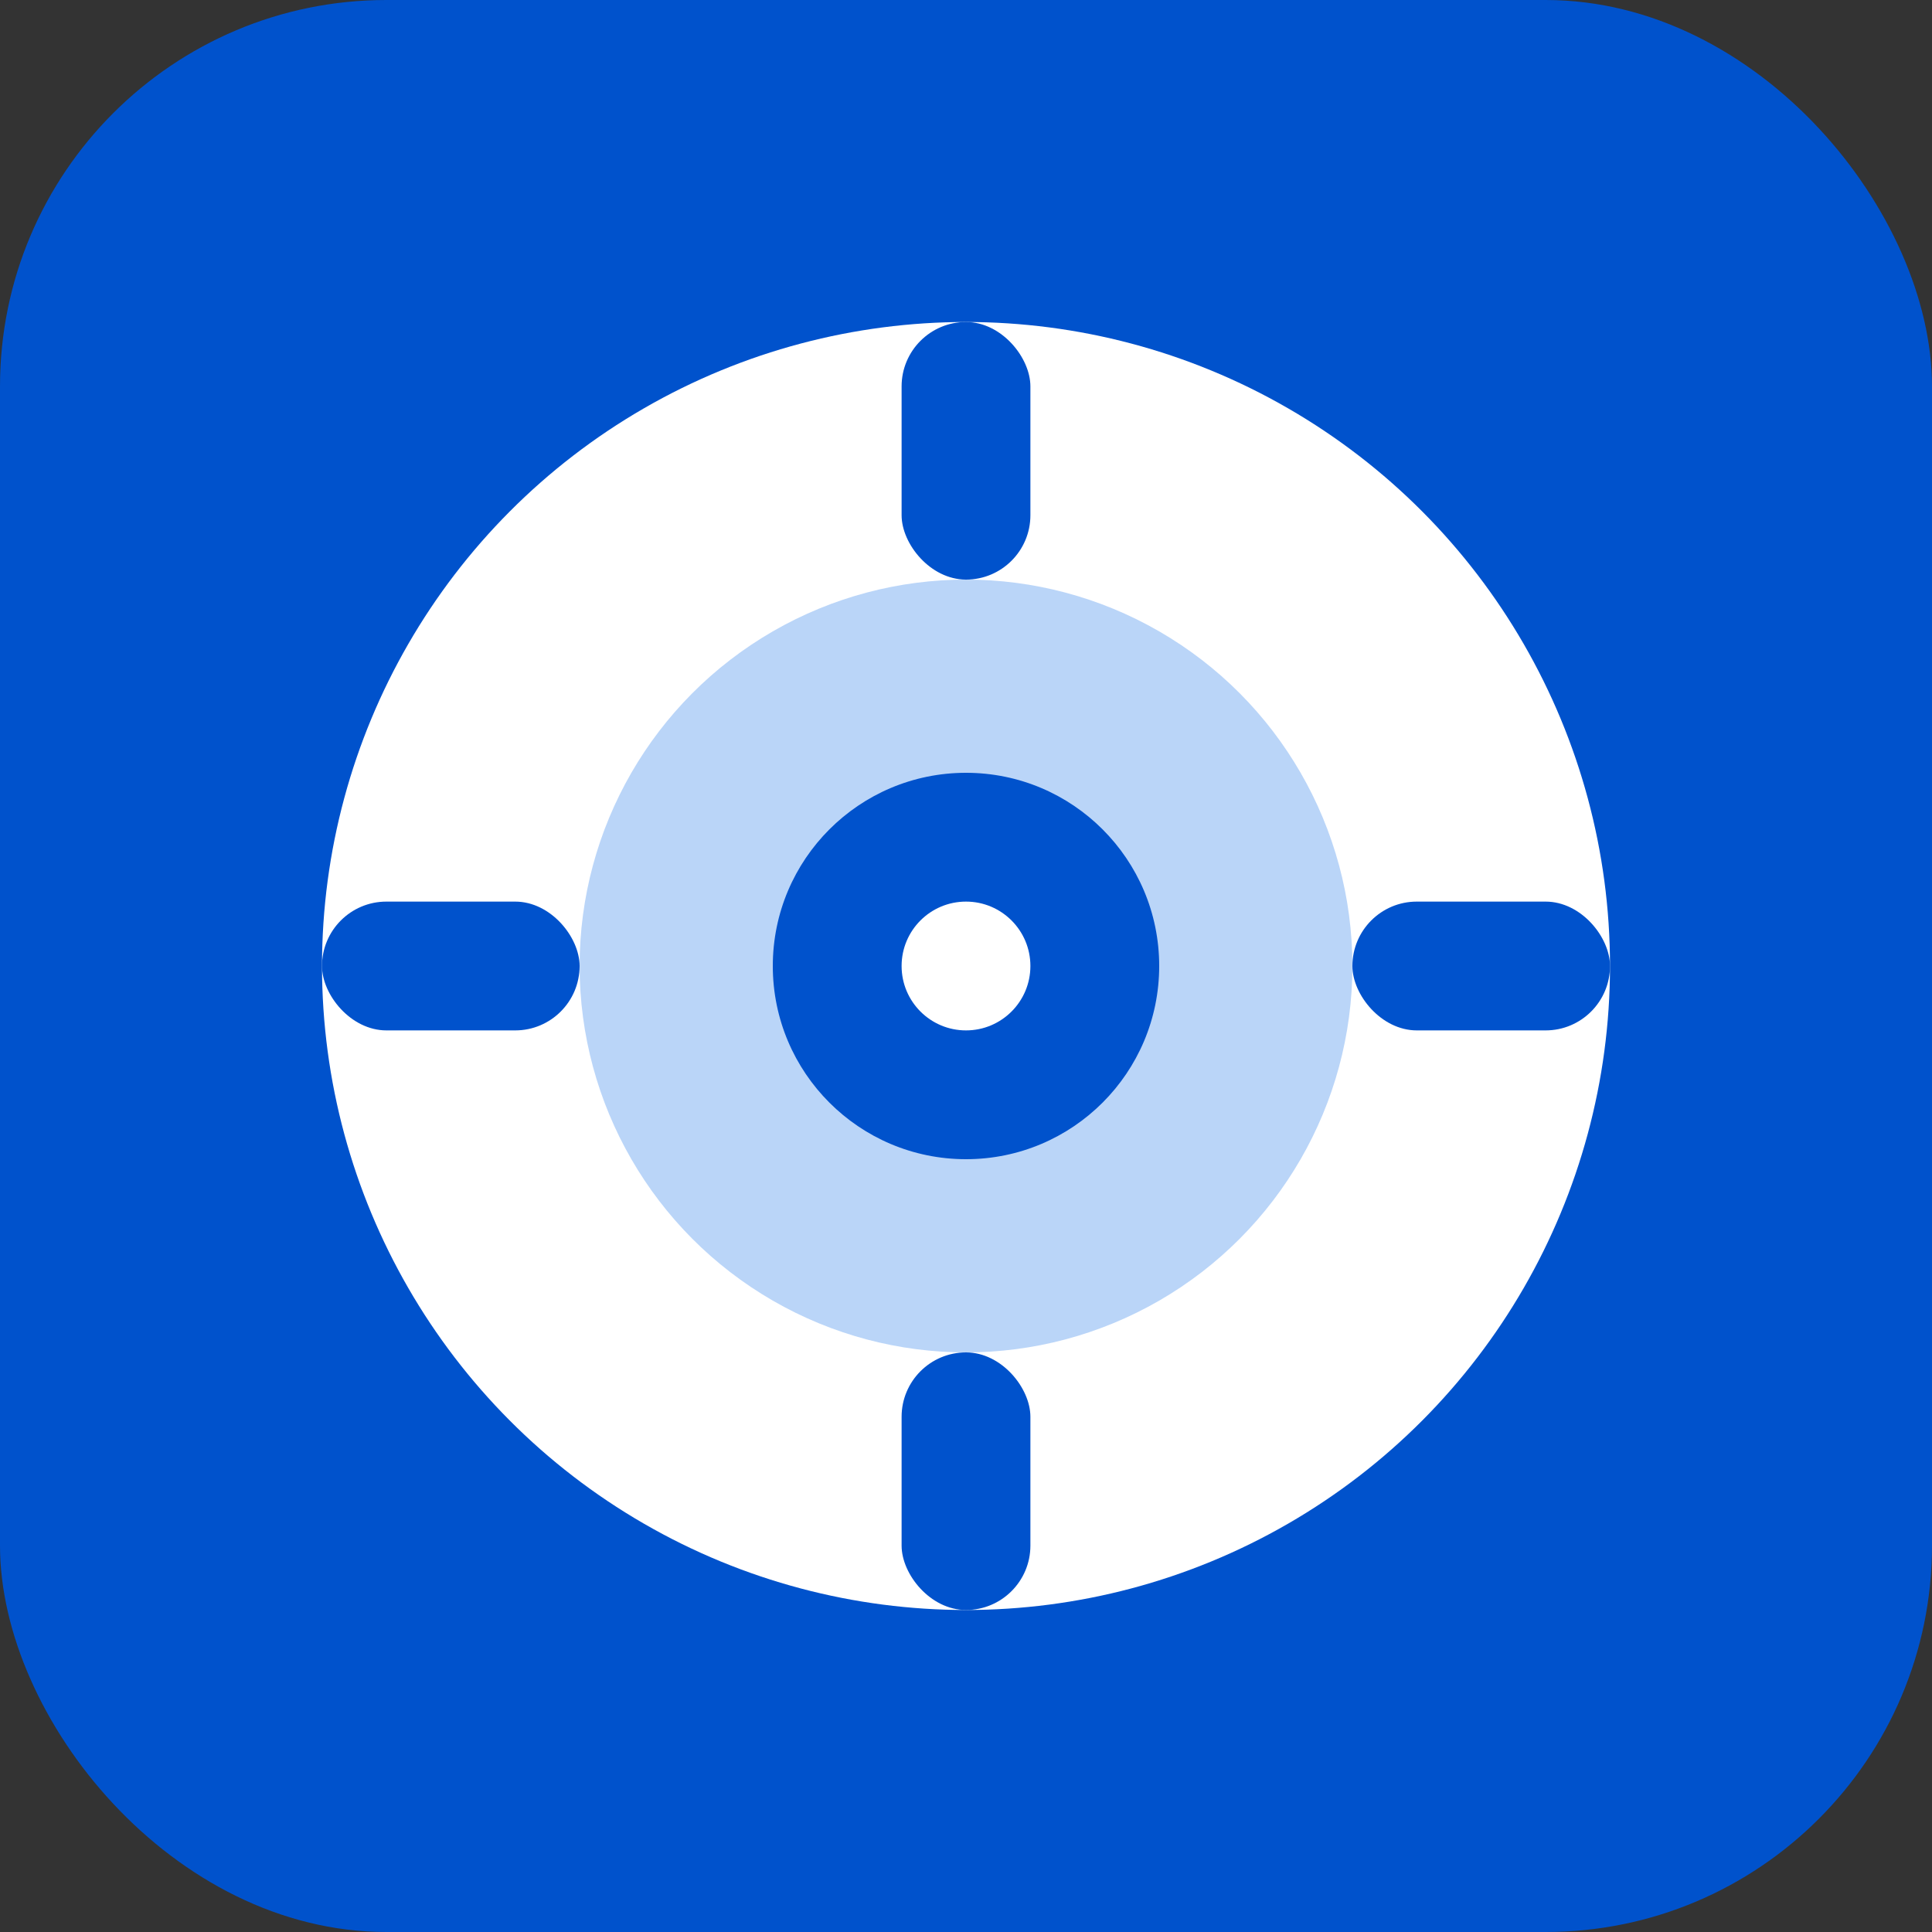 <svg width="60" height="60" viewBox="0 0 60 60" fill="none" xmlns="http://www.w3.org/2000/svg">
  <rect x="0" y="0" width="60" height="60" fill="#333333" stroke="none"/>
  <rect width="60" height="60" rx="12" fill="#0052CC"/>
  <circle cx="30" cy="30" r="20" fill="white"/>
  <circle cx="30" cy="30" r="12" fill="#1A73E8" fill-opacity="0.3"/>
  <circle cx="30" cy="30" r="6" fill="#0052CC"/>
  <circle cx="30" cy="30" r="2" fill="white"/>
  <rect x="28" y="10" width="4" height="8" rx="2" fill="#0052CC"/>
  <rect x="28" y="42" width="4" height="8" rx="2" fill="#0052CC"/>
  <rect x="10" y="28" width="8" height="4" rx="2" fill="#0052CC"/>
  <rect x="42" y="28" width="8" height="4" rx="2" fill="#0052CC"/>
</svg>